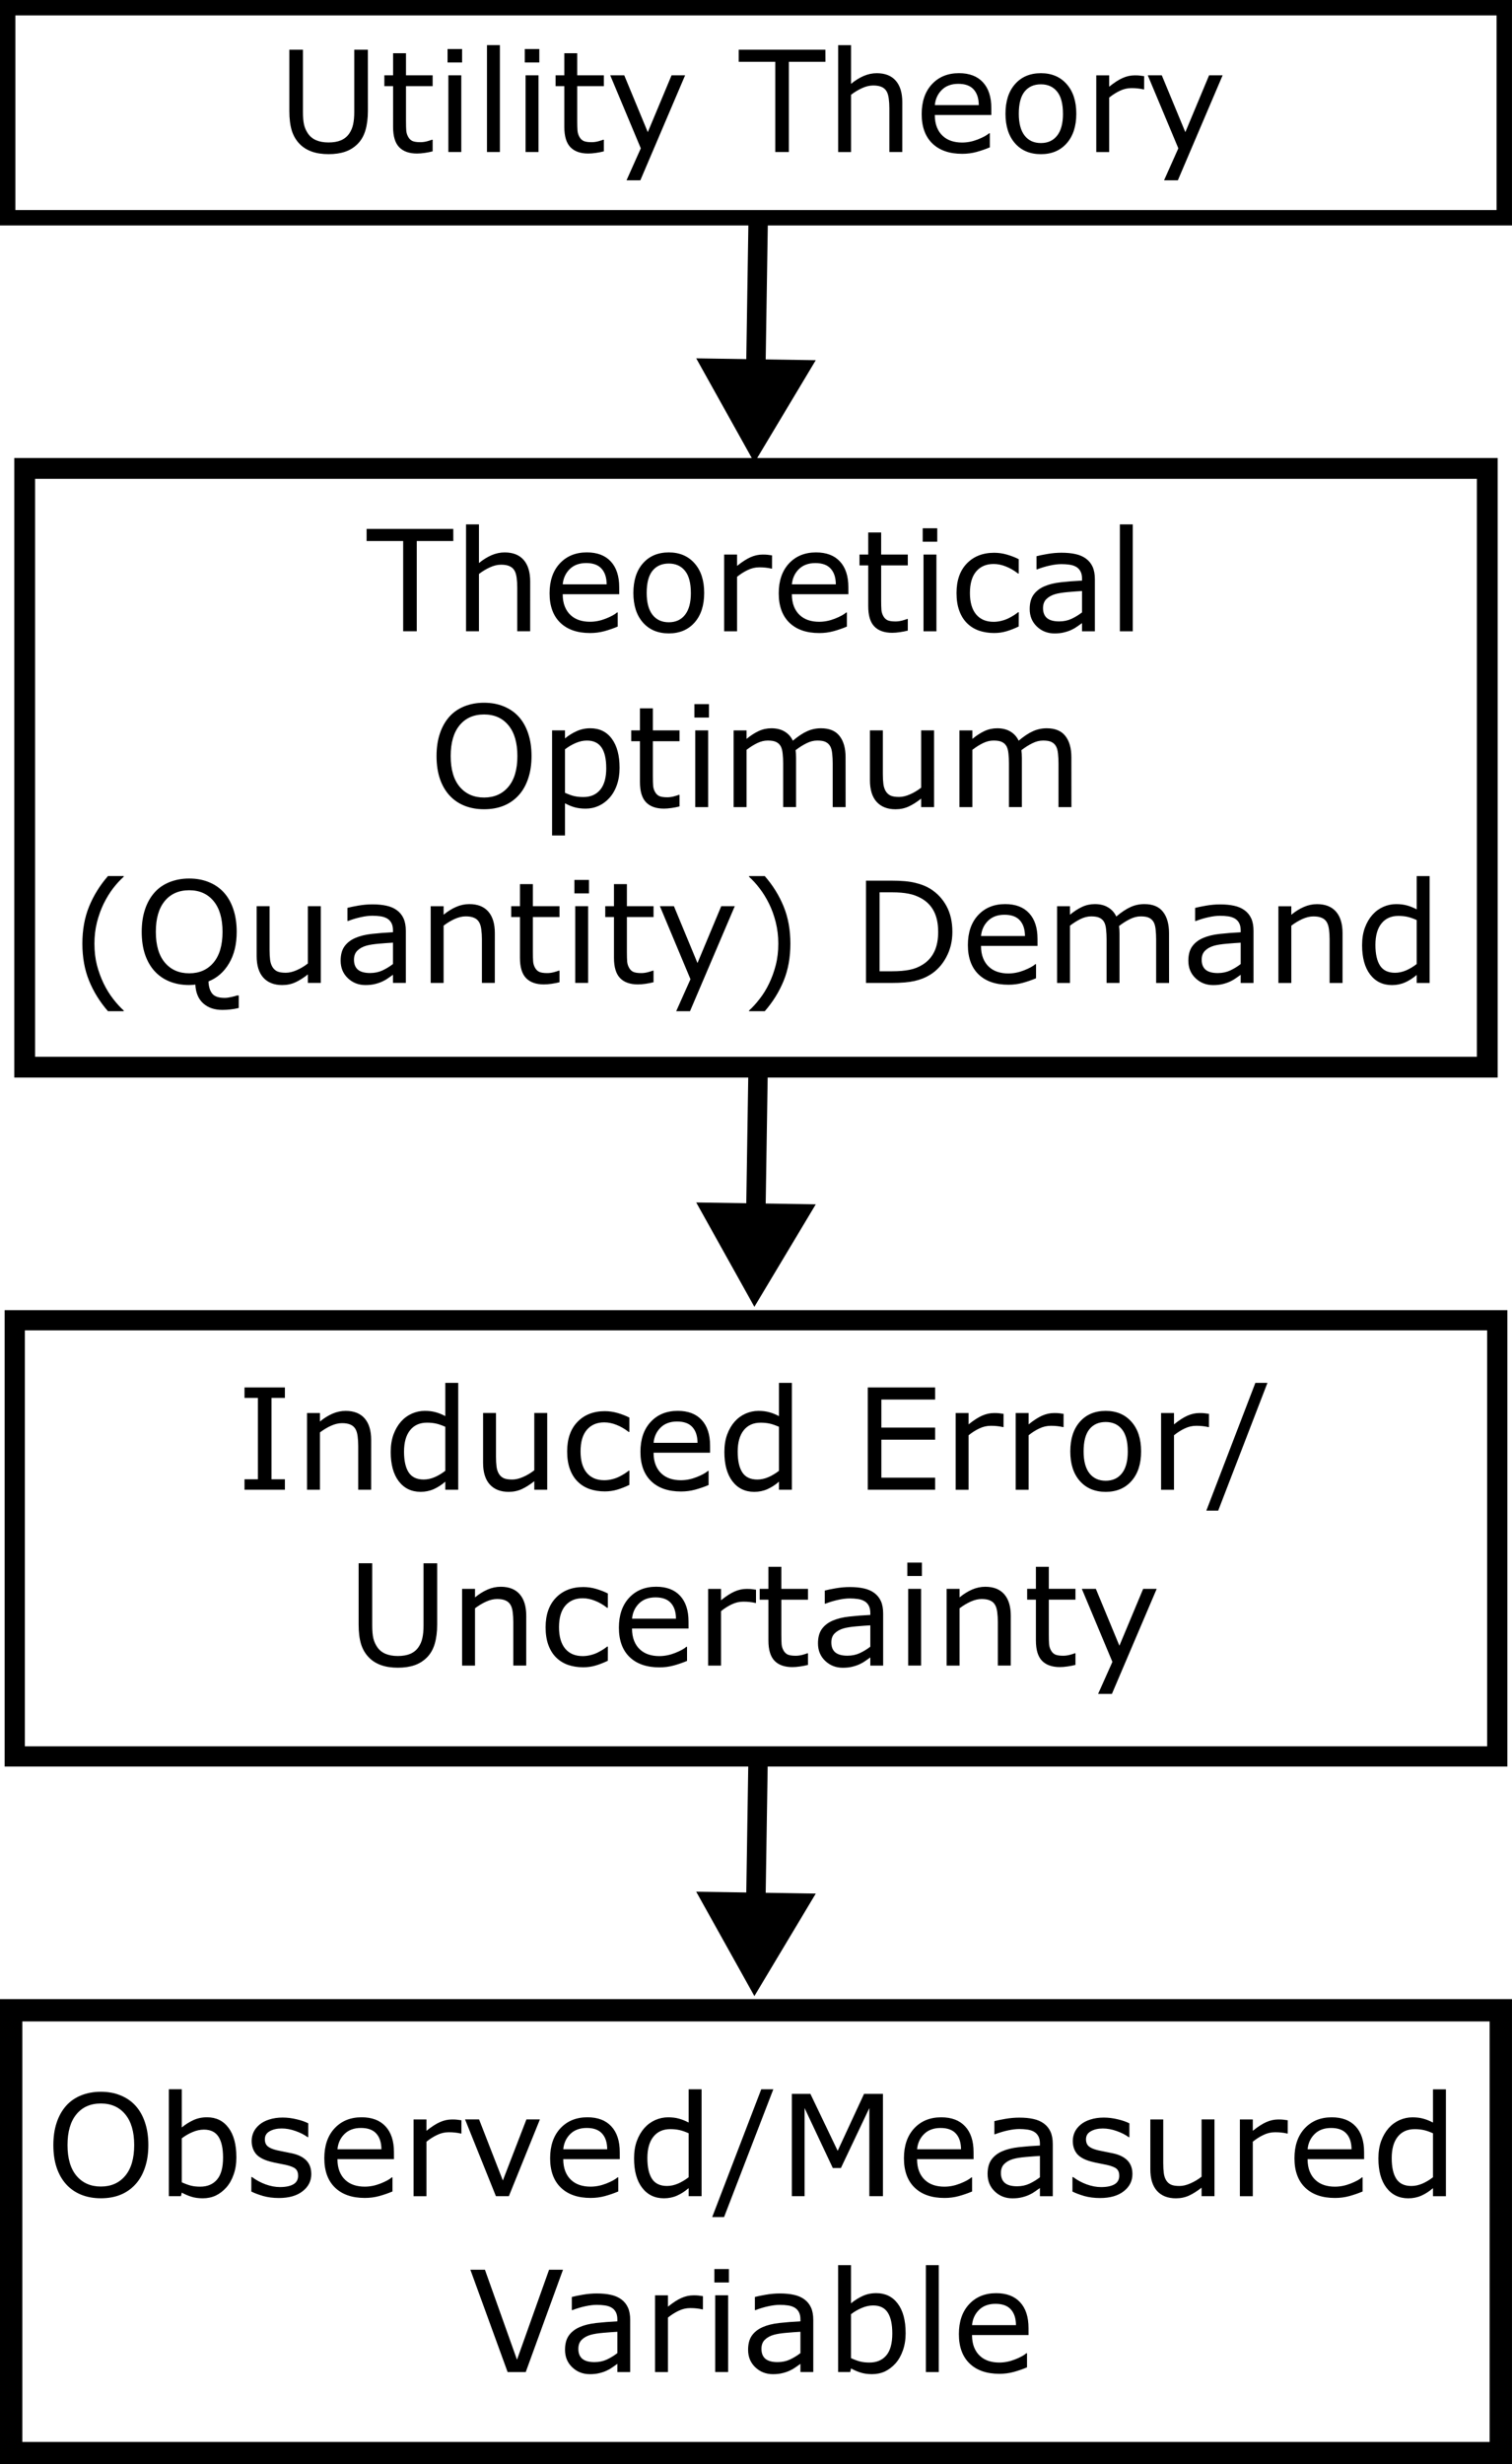 <?xml version="1.0" encoding="UTF-8" standalone="no"?>
<!-- Created with Inkscape (http://www.inkscape.org/) -->

<svg
   width="68.267mm"
   height="111.234mm"
   viewBox="0 0 68.267 111.234"
   version="1.1"
   id="svg1"
   xmlns="http://www.w3.org/2000/svg"
   xmlns:svg="http://www.w3.org/2000/svg">
  <defs
     id="defs1">
    <marker
       style="overflow:visible"
       id="Triangle"
       refX="0"
       refY="0"
       orient="auto-start-reverse"
       markerWidth="1"
       markerHeight="1"
       viewBox="0 0 1 1"
       preserveAspectRatio="xMidYMid">
      <path
         transform="scale(0.5)"
         style="fill:context-stroke;fill-rule:evenodd;stroke:context-stroke;stroke-width:1pt"
         d="M 5.77,0 -2.88,5 V -5 Z"
         id="path135" />
    </marker>
    <marker
       style="overflow:visible"
       id="Triangle-4"
       refX="0"
       refY="0"
       orient="auto-start-reverse"
       markerWidth="1"
       markerHeight="1"
       viewBox="0 0 1 1"
       preserveAspectRatio="xMidYMid">
      <path
         transform="scale(0.5)"
         style="fill:context-stroke;fill-rule:evenodd;stroke:context-stroke;stroke-width:1pt"
         d="M 5.77,0 -2.88,5 V -5 Z"
         id="path135-5" />
    </marker>
    <marker
       style="overflow:visible"
       id="Triangle-4-1"
       refX="0"
       refY="0"
       orient="auto-start-reverse"
       markerWidth="1"
       markerHeight="1"
       viewBox="0 0 1 1"
       preserveAspectRatio="xMidYMid">
      <path
         transform="scale(0.5)"
         style="fill:context-stroke;fill-rule:evenodd;stroke:context-stroke;stroke-width:1pt"
         d="M 5.77,0 -2.88,5 V -5 Z"
         id="path135-5-5" />
    </marker>
  </defs>
  <g
     id="layer1"
     transform="translate(-70.867,-67.617)">
    <path
       style="font-size:6.35px;-inkscape-font-specification:'sans-serif, Normal';text-align:center;text-anchor:middle;white-space:pre-wrap;stroke-width:0.265"
       d="m 77.16,160.064 q 0.282,0.31 0.431,0.76 0.152,0.45 0.152,1.02 0,0.571 -0.155,1.023 -0.152,0.45 -0.428,0.75 -0.285,0.313 -0.676,0.471 -0.388,0.158 -0.887,0.158 -0.487,0 -0.887,-0.161 -0.397,-0.161 -0.676,-0.468 -0.279,-0.307 -0.431,-0.753 -0.149,-0.446 -0.149,-1.02 0,-0.564 0.149,-1.011 0.149,-0.45 0.434,-0.769 0.273,-0.304 0.676,-0.465 0.406,-0.161 0.884,-0.161 0.496,0 0.89,0.164 0.397,0.161 0.673,0.462 z m -0.056,1.78 q 0,-0.899 -0.403,-1.386 -0.403,-0.49 -1.101,-0.49 -0.704,0 -1.107,0.49 -0.4,0.487 -0.4,1.386 0,0.908 0.409,1.392 0.409,0.481 1.098,0.481 0.688,0 1.095,-0.481 0.409,-0.484 0.409,-1.392 z m 4.614,0.549 q 0,0.434 -0.124,0.781 -0.121,0.347 -0.329,0.583 -0.22,0.245 -0.484,0.369 -0.264,0.121 -0.58,0.121 -0.295,0 -0.515,-0.071 -0.22,-0.068 -0.434,-0.186 l -0.037,0.161 h -0.546 v -4.825 h 0.583 v 1.724 q 0.245,-0.202 0.521,-0.329 0.276,-0.13 0.62,-0.13 0.614,0 0.967,0.471 0.357,0.471 0.357,1.33 z m -0.602,0.015 q 0,-0.62 -0.205,-0.939 -0.205,-0.322 -0.66,-0.322 -0.254,0 -0.515,0.112 -0.26,0.109 -0.484,0.282 v 1.984 q 0.248,0.112 0.425,0.155 0.18,0.043 0.406,0.043 0.484,0 0.757,-0.316 0.276,-0.319 0.276,-0.998 z m 3.984,0.744 q 0,0.474 -0.394,0.778 -0.391,0.304 -1.07,0.304 -0.384,0 -0.707,-0.09 -0.319,-0.093 -0.536,-0.202 v -0.654 h 0.031 q 0.276,0.208 0.614,0.332 0.338,0.121 0.648,0.121 0.384,0 0.602,-0.124 0.217,-0.124 0.217,-0.391 0,-0.205 -0.118,-0.31 -0.118,-0.105 -0.453,-0.18 -0.124,-0.028 -0.326,-0.065 -0.198,-0.037 -0.363,-0.081 -0.456,-0.121 -0.648,-0.353 -0.189,-0.236 -0.189,-0.577 0,-0.214 0.087,-0.403 0.09,-0.189 0.27,-0.338 0.174,-0.146 0.44,-0.229 0.27,-0.087 0.602,-0.087 0.31,0 0.626,0.077 0.319,0.074 0.53,0.183 v 0.623 h -0.031 q -0.223,-0.164 -0.543,-0.276 -0.319,-0.115 -0.626,-0.115 -0.319,0 -0.54,0.124 -0.22,0.121 -0.22,0.363 0,0.214 0.133,0.322 0.13,0.109 0.422,0.177 0.161,0.037 0.36,0.074 0.202,0.037 0.335,0.068 0.406,0.093 0.626,0.319 0.22,0.229 0.22,0.608 z m 3.733,-0.673 h -2.552 q 0,0.319 0.096,0.558 0.096,0.236 0.264,0.388 0.161,0.149 0.381,0.223 0.223,0.074 0.49,0.074 0.353,0 0.71,-0.14 0.36,-0.143 0.512,-0.279 h 0.031 v 0.636 q -0.295,0.124 -0.602,0.208 -0.307,0.084 -0.645,0.084 -0.862,0 -1.346,-0.465 -0.484,-0.468 -0.484,-1.327 0,-0.85 0.462,-1.349 0.465,-0.499 1.222,-0.499 0.701,0 1.079,0.409 0.381,0.409 0.381,1.163 z m -0.567,-0.446 q -0.003,-0.459 -0.233,-0.71 -0.226,-0.251 -0.691,-0.251 -0.468,0 -0.747,0.276 -0.276,0.276 -0.313,0.685 z m 3.612,-0.71 h -0.031 q -0.13,-0.031 -0.254,-0.043 -0.121,-0.015 -0.288,-0.015 -0.27,0 -0.521,0.121 -0.251,0.118 -0.484,0.307 v 2.459 h -0.583 v -3.463 h 0.583 v 0.512 q 0.347,-0.279 0.611,-0.394 0.267,-0.118 0.543,-0.118 0.152,0 0.22,0.009 0.068,0.006 0.205,0.028 z m 3.544,-0.636 -1.401,3.463 h -0.586 l -1.392,-3.463 h 0.633 l 1.073,2.756 1.064,-2.756 z m 3.606,1.792 H 96.476 q 0,0.319 0.096,0.558 0.096,0.236 0.264,0.388 0.161,0.149 0.381,0.223 0.223,0.074 0.49,0.074 0.353,0 0.71,-0.14 0.36,-0.143 0.512,-0.279 h 0.031 v 0.636 q -0.295,0.124 -0.602,0.208 -0.307,0.084 -0.645,0.084 -0.862,0 -1.346,-0.465 -0.484,-0.468 -0.484,-1.327 0,-0.85 0.462,-1.349 0.465,-0.499 1.222,-0.499 0.701,0 1.079,0.409 0.381,0.409 0.381,1.163 z m -0.567,-0.446 q -0.003,-0.459 -0.233,-0.71 -0.226,-0.251 -0.691,-0.251 -0.468,0 -0.747,0.276 -0.276,0.276 -0.313,0.685 z m 4.26,2.118 h -0.583 v -0.363 q -0.251,0.217 -0.524,0.338 -0.273,0.121 -0.592,0.121 -0.62,0 -0.986,-0.477 -0.363,-0.477 -0.363,-1.324 0,-0.44 0.124,-0.784 0.127,-0.344 0.341,-0.586 0.211,-0.236 0.49,-0.36 0.282,-0.124 0.583,-0.124 0.273,0 0.484,0.059 0.211,0.056 0.443,0.177 v -1.501 h 0.583 z m -0.583,-0.853 v -1.987 q -0.236,-0.105 -0.422,-0.146 -0.186,-0.04 -0.406,-0.04 -0.49,0 -0.763,0.341 -0.273,0.341 -0.273,0.967 0,0.617 0.211,0.939 0.211,0.319 0.676,0.319 0.248,0 0.502,-0.109 0.254,-0.112 0.474,-0.285 z m 3.823,-3.972 -2.223,5.767 h -0.536 l 2.214,-5.767 z m 4.949,4.825 h -0.614 v -3.978 l -1.284,2.707 h -0.366 l -1.274,-2.707 v 3.978 h -0.574 v -4.617 h 0.837 l 1.231,2.57 1.191,-2.57 h 0.853 z m 4.093,-1.671 h -2.552 q 0,0.319 0.096,0.558 0.096,0.236 0.264,0.388 0.161,0.149 0.381,0.223 0.223,0.074 0.49,0.074 0.353,0 0.71,-0.14 0.36,-0.143 0.512,-0.279 h 0.031 v 0.636 q -0.295,0.124 -0.602,0.208 -0.307,0.084 -0.645,0.084 -0.862,0 -1.346,-0.465 -0.484,-0.468 -0.484,-1.327 0,-0.85 0.462,-1.349 0.465,-0.499 1.222,-0.499 0.701,0 1.079,0.409 0.381,0.409 0.381,1.163 z m -0.567,-0.446 q -0.003,-0.459 -0.233,-0.71 -0.226,-0.251 -0.691,-0.251 -0.468,0 -0.747,0.276 -0.276,0.276 -0.313,0.685 z m 4.142,2.118 h -0.58 v -0.369 q -0.077,0.053 -0.211,0.149 -0.13,0.093 -0.254,0.149 -0.146,0.071 -0.335,0.118 -0.189,0.05 -0.443,0.05 -0.468,0 -0.794,-0.31 -0.326,-0.31 -0.326,-0.791 0,-0.394 0.167,-0.636 0.171,-0.245 0.484,-0.384 0.316,-0.14 0.76,-0.189 0.443,-0.05 0.952,-0.074 v -0.09 q 0,-0.198 -0.071,-0.329 -0.068,-0.13 -0.198,-0.205 -0.124,-0.071 -0.298,-0.096 -0.174,-0.025 -0.363,-0.025 -0.229,0 -0.512,0.062 -0.282,0.059 -0.583,0.174 h -0.031 v -0.592 q 0.171,-0.046 0.493,-0.102 0.322,-0.056 0.636,-0.056 0.366,0 0.636,0.062 0.273,0.059 0.471,0.205 0.195,0.143 0.298,0.369 0.102,0.226 0.102,0.561 z m -0.58,-0.853 v -0.964 q -0.267,0.015 -0.629,0.046 -0.36,0.031 -0.571,0.09 -0.251,0.071 -0.406,0.223 -0.155,0.149 -0.155,0.412 0,0.298 0.18,0.45 0.18,0.149 0.549,0.149 0.307,0 0.561,-0.118 0.254,-0.121 0.471,-0.288 z m 4.176,-0.146 q 0,0.474 -0.394,0.778 -0.391,0.304 -1.07,0.304 -0.384,0 -0.707,-0.09 -0.319,-0.093 -0.536,-0.202 v -0.654 h 0.031 q 0.276,0.208 0.614,0.332 0.338,0.121 0.648,0.121 0.384,0 0.602,-0.124 0.217,-0.124 0.217,-0.391 0,-0.205 -0.118,-0.31 -0.118,-0.105 -0.453,-0.18 -0.124,-0.028 -0.326,-0.065 -0.198,-0.037 -0.363,-0.081 -0.456,-0.121 -0.648,-0.353 -0.189,-0.236 -0.189,-0.577 0,-0.214 0.087,-0.403 0.09,-0.189 0.27,-0.338 0.174,-0.146 0.44,-0.229 0.27,-0.087 0.602,-0.087 0.31,0 0.626,0.077 0.319,0.074 0.53,0.183 v 0.623 h -0.031 q -0.223,-0.164 -0.543,-0.276 -0.319,-0.115 -0.626,-0.115 -0.319,0 -0.539,0.124 -0.22,0.121 -0.22,0.363 0,0.214 0.133,0.322 0.13,0.109 0.422,0.177 0.161,0.037 0.36,0.074 0.202,0.037 0.335,0.068 0.406,0.093 0.626,0.319 0.22,0.229 0.22,0.608 z m 3.705,0.998 h -0.583 v -0.384 q -0.295,0.233 -0.564,0.357 -0.27,0.124 -0.595,0.124 -0.546,0 -0.85,-0.332 -0.304,-0.335 -0.304,-0.98 v -2.248 h 0.583 v 1.972 q 0,0.264 0.025,0.453 0.025,0.186 0.105,0.319 0.084,0.136 0.217,0.198 0.133,0.062 0.388,0.062 0.226,0 0.493,-0.118 0.27,-0.118 0.502,-0.301 v -2.586 h 0.583 z m 3.308,-2.828 h -0.031 q -0.13,-0.031 -0.254,-0.043 -0.121,-0.015 -0.288,-0.015 -0.27,0 -0.521,0.121 -0.251,0.118 -0.484,0.307 v 2.459 h -0.583 v -3.463 h 0.583 v 0.512 q 0.347,-0.279 0.611,-0.394 0.267,-0.118 0.543,-0.118 0.152,0 0.22,0.009 0.068,0.006 0.205,0.028 z m 3.448,1.157 h -2.552 q 0,0.319 0.096,0.558 0.096,0.236 0.264,0.388 0.161,0.149 0.381,0.223 0.223,0.074 0.49,0.074 0.353,0 0.71,-0.14 0.36,-0.143 0.512,-0.279 h 0.031 v 0.636 q -0.295,0.124 -0.602,0.208 -0.307,0.084 -0.645,0.084 -0.862,0 -1.346,-0.465 -0.484,-0.468 -0.484,-1.327 0,-0.85 0.462,-1.349 0.465,-0.499 1.222,-0.499 0.701,0 1.079,0.409 0.381,0.409 0.381,1.163 z m -0.567,-0.446 q -0.003,-0.459 -0.233,-0.71 -0.226,-0.251 -0.691,-0.251 -0.468,0 -0.747,0.276 -0.276,0.276 -0.313,0.685 z m 4.26,2.118 h -0.583 v -0.363 q -0.251,0.217 -0.524,0.338 -0.273,0.121 -0.592,0.121 -0.62,0 -0.986,-0.477 -0.363,-0.477 -0.363,-1.324 0,-0.44 0.124,-0.784 0.127,-0.344 0.341,-0.586 0.211,-0.236 0.49,-0.36 0.282,-0.124 0.583,-0.124 0.273,0 0.484,0.059 0.211,0.056 0.443,0.177 v -1.501 h 0.583 z m -0.583,-0.853 v -1.987 q -0.236,-0.105 -0.422,-0.146 -0.186,-0.04 -0.406,-0.04 -0.49,0 -0.763,0.341 -0.273,0.341 -0.273,0.967 0,0.617 0.211,0.939 0.211,0.319 0.676,0.319 0.248,0 0.502,-0.109 0.254,-0.112 0.474,-0.285 z m -39.281,4.173 -1.681,4.617 h -0.819 l -1.681,-4.617 h 0.657 l 1.448,4.062 1.448,-4.062 z m 3.035,4.617 h -0.58 v -0.369 q -0.078,0.053 -0.211,0.149 -0.13,0.093 -0.254,0.149 -0.146,0.071 -0.335,0.118 -0.189,0.05 -0.443,0.05 -0.468,0 -0.794,-0.31 -0.326,-0.31 -0.326,-0.791 0,-0.394 0.167,-0.636 0.171,-0.245 0.484,-0.384 0.316,-0.14 0.76,-0.189 0.443,-0.05 0.952,-0.074 v -0.09 q 0,-0.198 -0.071,-0.329 -0.068,-0.13 -0.198,-0.205 -0.124,-0.071 -0.298,-0.096 -0.174,-0.025 -0.363,-0.025 -0.229,0 -0.512,0.062 -0.282,0.059 -0.583,0.174 h -0.031 v -0.592 q 0.171,-0.046 0.493,-0.102 0.322,-0.056 0.636,-0.056 0.366,0 0.636,0.062 0.273,0.059 0.471,0.205 0.195,0.143 0.298,0.369 0.102,0.226 0.102,0.561 z m -0.58,-0.853 v -0.964 q -0.267,0.015 -0.629,0.046 -0.36,0.031 -0.571,0.09 -0.251,0.071 -0.406,0.223 -0.155,0.149 -0.155,0.412 0,0.298 0.18,0.45 0.18,0.149 0.549,0.149 0.307,0 0.561,-0.118 0.254,-0.121 0.471,-0.288 z m 3.863,-1.975 h -0.031 q -0.13,-0.031 -0.254,-0.043 -0.121,-0.015 -0.288,-0.015 -0.27,0 -0.521,0.121 -0.251,0.118 -0.484,0.307 v 2.459 h -0.583 v -3.463 h 0.583 v 0.512 q 0.347,-0.279 0.611,-0.394 0.267,-0.118 0.543,-0.118 0.152,0 0.22,0.009 0.068,0.006 0.205,0.028 z m 1.175,-1.215 h -0.657 v -0.605 h 0.657 z m -0.037,4.043 h -0.583 v -3.463 h 0.583 z m 3.845,0 h -0.58 v -0.369 q -0.077,0.053 -0.211,0.149 -0.13,0.093 -0.254,0.149 -0.146,0.071 -0.335,0.118 -0.189,0.05 -0.443,0.05 -0.468,0 -0.794,-0.31 -0.326,-0.31 -0.326,-0.791 0,-0.394 0.167,-0.636 0.171,-0.245 0.484,-0.384 0.316,-0.14 0.76,-0.189 0.443,-0.05 0.952,-0.074 v -0.09 q 0,-0.198 -0.071,-0.329 -0.068,-0.13 -0.198,-0.205 -0.124,-0.071 -0.298,-0.096 -0.174,-0.025 -0.363,-0.025 -0.229,0 -0.512,0.062 -0.282,0.059 -0.583,0.174 h -0.031 v -0.592 q 0.171,-0.046 0.493,-0.102 0.322,-0.056 0.636,-0.056 0.366,0 0.636,0.062 0.273,0.059 0.471,0.205 0.195,0.143 0.298,0.369 0.102,0.226 0.102,0.561 z m -0.58,-0.853 v -0.964 q -0.267,0.015 -0.629,0.046 -0.36,0.031 -0.571,0.09 -0.251,0.071 -0.406,0.223 -0.155,0.149 -0.155,0.412 0,0.298 0.18,0.45 0.18,0.149 0.549,0.149 0.307,0 0.561,-0.118 0.254,-0.121 0.471,-0.288 z m 4.75,-0.905 q 0,0.434 -0.124,0.781 -0.121,0.347 -0.329,0.583 -0.22,0.245 -0.484,0.369 -0.264,0.121 -0.58,0.121 -0.295,0 -0.515,-0.071 -0.22,-0.068 -0.434,-0.186 l -0.037,0.161 h -0.546 v -4.825 h 0.583 v 1.724 q 0.245,-0.202 0.521,-0.329 0.276,-0.13 0.62,-0.13 0.614,0 0.967,0.471 0.357,0.471 0.357,1.33 z m -0.602,0.015 q 0,-0.62 -0.205,-0.939 -0.205,-0.322 -0.66,-0.322 -0.254,0 -0.515,0.112 -0.26,0.109 -0.484,0.282 v 1.984 q 0.248,0.112 0.425,0.155 0.18,0.043 0.406,0.043 0.484,0 0.757,-0.316 0.276,-0.319 0.276,-0.998 z m 2.099,1.743 h -0.583 v -4.825 h 0.583 z m 4.052,-1.671 h -2.552 q 0,0.319 0.096,0.558 0.096,0.236 0.264,0.388 0.161,0.149 0.381,0.223 0.223,0.074 0.49,0.074 0.353,0 0.71,-0.14 0.36,-0.143 0.512,-0.279 h 0.031 v 0.636 q -0.295,0.124 -0.602,0.208 -0.307,0.084 -0.645,0.084 -0.862,0 -1.346,-0.465 -0.484,-0.468 -0.484,-1.327 0,-0.85 0.462,-1.349 0.465,-0.499 1.222,-0.499 0.701,0 1.079,0.409 0.381,0.409 0.381,1.163 z m -0.567,-0.446 q -0.003,-0.459 -0.233,-0.71 -0.226,-0.251 -0.691,-0.251 -0.468,0 -0.747,0.276 -0.276,0.276 -0.313,0.685 z"
       id="text11"
       transform="translate(-0.178,2.597)"
       aria-label="Observed/Measured Variable" />
    <path
       style="font-size:6.35px;-inkscape-font-specification:'sans-serif, Normal';text-align:center;text-anchor:middle;white-space:pre-wrap;stroke-width:0.265"
       d="m 83.834,133.004 h -1.823 v -0.471 h 0.605 v -3.674 h -0.605 v -0.471 h 1.823 v 0.471 h -0.605 v 3.674 h 0.605 z m 3.894,0 h -0.583 v -1.972 q 0,-0.239 -0.028,-0.446 -0.028,-0.211 -0.102,-0.329 -0.078,-0.13 -0.223,-0.192 -0.146,-0.065 -0.378,-0.065 -0.239,0 -0.499,0.118 -0.26,0.118 -0.499,0.301 v 2.586 h -0.583 v -3.463 h 0.583 v 0.384 q 0.273,-0.226 0.564,-0.353 0.291,-0.127 0.598,-0.127 0.561,0 0.856,0.338 0.295,0.338 0.295,0.974 z m 3.932,0 h -0.583 v -0.363 q -0.251,0.217 -0.524,0.338 -0.273,0.121 -0.592,0.121 -0.62,0 -0.986,-0.477 -0.363,-0.477 -0.363,-1.324 0,-0.44 0.124,-0.784 0.127,-0.344 0.341,-0.586 0.211,-0.236 0.49,-0.36 0.282,-0.124 0.583,-0.124 0.273,0 0.484,0.059 0.211,0.056 0.443,0.177 v -1.501 h 0.583 z m -0.583,-0.853 v -1.987 q -0.236,-0.105 -0.422,-0.146 -0.186,-0.04 -0.406,-0.04 -0.49,0 -0.763,0.341 -0.273,0.341 -0.273,0.967 0,0.617 0.211,0.939 0.211,0.319 0.676,0.319 0.248,0 0.502,-0.109 0.254,-0.112 0.474,-0.285 z m 4.601,0.853 h -0.583 v -0.384 q -0.295,0.233 -0.564,0.357 -0.27,0.124 -0.595,0.124 -0.546,0 -0.85,-0.332 -0.304,-0.335 -0.304,-0.98 v -2.248 h 0.583 v 1.972 q 0,0.264 0.025,0.453 0.025,0.186 0.105,0.319 0.084,0.136 0.217,0.198 0.133,0.062 0.388,0.062 0.226,0 0.493,-0.118 0.27,-0.118 0.502,-0.301 v -2.586 h 0.583 z m 3.708,-0.217 q -0.291,0.14 -0.555,0.217 -0.26,0.077 -0.555,0.077 -0.375,0 -0.688,-0.109 -0.313,-0.112 -0.536,-0.335 -0.226,-0.223 -0.35,-0.564 -0.124,-0.341 -0.124,-0.797 0,-0.85 0.465,-1.333 0.468,-0.484 1.234,-0.484 0.298,0 0.583,0.084 0.288,0.084 0.527,0.205 v 0.648 h -0.031 q -0.267,-0.208 -0.552,-0.319 -0.282,-0.112 -0.552,-0.112 -0.496,0 -0.784,0.335 -0.285,0.332 -0.285,0.977 0,0.626 0.279,0.964 0.282,0.335 0.791,0.335 0.177,0 0.36,-0.046 0.183,-0.046 0.329,-0.121 0.127,-0.065 0.239,-0.136 0.112,-0.074 0.177,-0.127 h 0.031 z m 3.646,-1.454 h -2.552 q 0,0.319 0.096,0.558 0.096,0.236 0.264,0.388 0.161,0.149 0.381,0.223 0.223,0.074 0.49,0.074 0.353,0 0.71,-0.14 0.36,-0.143 0.512,-0.279 h 0.031 v 0.636 q -0.295,0.124 -0.602,0.208 -0.307,0.084 -0.645,0.084 -0.862,0 -1.346,-0.465 -0.484,-0.468 -0.484,-1.327 0,-0.85 0.462,-1.349 0.465,-0.499 1.222,-0.499 0.701,0 1.079,0.409 0.381,0.409 0.381,1.163 z m -0.567,-0.446 q -0.003,-0.459 -0.233,-0.71 -0.226,-0.251 -0.691,-0.251 -0.468,0 -0.747,0.276 -0.276,0.276 -0.313,0.685 z m 4.26,2.118 h -0.583 v -0.363 q -0.251,0.217 -0.524,0.338 -0.273,0.121 -0.592,0.121 -0.62,0 -0.986,-0.477 -0.363,-0.477 -0.363,-1.324 0,-0.44 0.124,-0.784 0.127,-0.344 0.341,-0.586 0.211,-0.236 0.49,-0.36 0.282,-0.124 0.583,-0.124 0.273,0 0.484,0.059 0.211,0.056 0.443,0.177 v -1.501 h 0.583 z m -0.583,-0.853 v -1.987 q -0.236,-0.105 -0.422,-0.146 -0.186,-0.04 -0.406,-0.04 -0.49,0 -0.763,0.341 -0.273,0.341 -0.273,0.967 0,0.617 0.211,0.939 0.211,0.319 0.676,0.319 0.248,0 0.502,-0.109 0.254,-0.112 0.474,-0.285 z m 7.051,0.853 h -3.042 v -4.617 h 3.042 v 0.546 h -2.428 v 1.265 h 2.428 v 0.546 h -2.428 v 1.715 h 2.428 z m 3.088,-2.828 h -0.031 q -0.13,-0.031 -0.254,-0.043 -0.121,-0.015 -0.288,-0.015 -0.27,0 -0.521,0.121 -0.251,0.118 -0.484,0.307 v 2.459 h -0.583 v -3.463 h 0.583 v 0.512 q 0.347,-0.279 0.611,-0.394 0.267,-0.118 0.543,-0.118 0.152,0 0.22,0.009 0.068,0.006 0.205,0.028 z m 2.71,0 h -0.031 q -0.13,-0.031 -0.254,-0.043 -0.121,-0.015 -0.288,-0.015 -0.27,0 -0.521,0.121 -0.251,0.118 -0.484,0.307 v 2.459 h -0.583 v -3.463 h 0.583 v 0.512 q 0.347,-0.279 0.611,-0.394 0.267,-0.118 0.543,-0.118 0.152,0 0.22,0.009 0.068,0.006 0.205,0.028 z m 3.501,1.098 q 0,0.846 -0.434,1.336 -0.434,0.49 -1.163,0.49 -0.735,0 -1.169,-0.49 -0.431,-0.49 -0.431,-1.336 0,-0.846 0.431,-1.336 0.434,-0.493 1.169,-0.493 0.729,0 1.163,0.493 0.434,0.49 0.434,1.336 z m -0.602,0 q 0,-0.673 -0.264,-0.998 -0.264,-0.329 -0.732,-0.329 -0.474,0 -0.738,0.329 -0.26,0.326 -0.26,0.998 0,0.651 0.264,0.989 0.264,0.335 0.735,0.335 0.465,0 0.729,-0.332 0.267,-0.335 0.267,-0.992 z m 3.665,-1.098 h -0.031 q -0.13,-0.031 -0.254,-0.043 -0.121,-0.015 -0.288,-0.015 -0.27,0 -0.521,0.121 -0.251,0.118 -0.484,0.307 v 2.459 h -0.583 v -3.463 h 0.583 v 0.512 q 0.347,-0.279 0.611,-0.394 0.267,-0.118 0.543,-0.118 0.152,0 0.22,0.009 0.068,0.006 0.205,0.028 z m 2.642,-1.997 -2.223,5.767 h -0.536 l 2.214,-5.767 z M 90.709,139.088 q 0,0.502 -0.112,0.877 -0.109,0.372 -0.36,0.62 -0.239,0.236 -0.558,0.344 -0.319,0.109 -0.744,0.109 -0.434,0 -0.757,-0.115 -0.322,-0.115 -0.543,-0.338 -0.251,-0.254 -0.363,-0.614 -0.109,-0.36 -0.109,-0.884 v -2.763 h 0.614 v 2.794 q 0,0.375 0.05,0.592 0.053,0.217 0.174,0.394 0.136,0.202 0.369,0.304 0.236,0.102 0.564,0.102 0.332,0 0.564,-0.099 0.233,-0.102 0.372,-0.307 0.121,-0.177 0.171,-0.403 0.053,-0.229 0.053,-0.567 v -2.809 H 90.709 Z m 4.021,1.854 h -0.583 v -1.972 q 0,-0.239 -0.028,-0.446 -0.028,-0.211 -0.102,-0.329 -0.078,-0.13 -0.223,-0.192 -0.146,-0.065 -0.378,-0.065 -0.239,0 -0.499,0.118 -0.26,0.118 -0.499,0.301 v 2.586 h -0.583 v -3.463 h 0.583 v 0.384 q 0.273,-0.226 0.564,-0.353 0.291,-0.127 0.598,-0.127 0.561,0 0.856,0.338 0.295,0.338 0.295,0.974 z m 3.683,-0.217 q -0.291,0.14 -0.555,0.217 -0.26,0.077 -0.555,0.077 -0.375,0 -0.688,-0.109 -0.313,-0.112 -0.536,-0.335 -0.226,-0.223 -0.35,-0.564 -0.124,-0.341 -0.124,-0.797 0,-0.85 0.465,-1.333 0.468,-0.484 1.234,-0.484 0.298,0 0.583,0.084 0.288,0.084 0.527,0.205 v 0.648 h -0.031 q -0.267,-0.208 -0.552,-0.319 -0.282,-0.112 -0.552,-0.112 -0.496,0 -0.784,0.335 -0.285,0.332 -0.285,0.977 0,0.626 0.279,0.964 0.282,0.335 0.791,0.335 0.177,0 0.36,-0.046 0.183,-0.046 0.329,-0.121 0.127,-0.065 0.239,-0.136 0.112,-0.074 0.177,-0.127 h 0.031 z m 3.646,-1.454 h -2.552 q 0,0.319 0.096,0.558 0.096,0.236 0.264,0.388 0.161,0.149 0.381,0.223 0.223,0.074 0.49,0.074 0.353,0 0.71,-0.14 0.36,-0.143 0.512,-0.279 h 0.031 v 0.636 q -0.295,0.124 -0.602,0.208 -0.307,0.084 -0.645,0.084 -0.862,0 -1.346,-0.465 -0.484,-0.468 -0.484,-1.327 0,-0.85 0.462,-1.349 0.465,-0.499 1.222,-0.499 0.701,0 1.079,0.409 0.381,0.409 0.381,1.163 z m -0.567,-0.446 q -0.003,-0.459 -0.233,-0.71 -0.226,-0.251 -0.691,-0.251 -0.468,0 -0.747,0.276 -0.276,0.276 -0.313,0.685 z m 3.612,-0.71 h -0.031 q -0.13,-0.031 -0.254,-0.043 -0.121,-0.015 -0.288,-0.015 -0.27,0 -0.521,0.121 -0.251,0.118 -0.484,0.307 v 2.459 h -0.583 v -3.463 h 0.583 v 0.512 q 0.347,-0.279 0.611,-0.394 0.267,-0.118 0.543,-0.118 0.152,0 0.22,0.009 0.068,0.006 0.205,0.028 z m 2.347,2.797 q -0.164,0.043 -0.36,0.071 -0.192,0.028 -0.344,0.028 -0.53,0 -0.806,-0.285 -0.276,-0.285 -0.276,-0.915 v -1.842 h -0.394 v -0.49 h 0.394 v -0.995 h 0.583 v 0.995 h 1.203 v 0.49 h -1.203 v 1.578 q 0,0.273 0.012,0.428 0.012,0.152 0.087,0.285 0.068,0.124 0.186,0.183 0.121,0.056 0.366,0.056 0.143,0 0.298,-0.04 0.155,-0.043 0.223,-0.071 h 0.031 z m 3.395,0.031 h -0.58 v -0.369 q -0.077,0.053 -0.211,0.149 -0.13,0.093 -0.254,0.149 -0.146,0.071 -0.335,0.118 -0.189,0.05 -0.443,0.05 -0.468,0 -0.794,-0.31 -0.326,-0.31 -0.326,-0.791 0,-0.394 0.167,-0.636 0.171,-0.245 0.484,-0.384 0.316,-0.14 0.76,-0.189 0.443,-0.05 0.952,-0.074 v -0.09 q 0,-0.198 -0.071,-0.329 -0.068,-0.13 -0.198,-0.205 -0.124,-0.071 -0.298,-0.096 -0.174,-0.025 -0.363,-0.025 -0.229,0 -0.512,0.062 -0.282,0.059 -0.583,0.174 h -0.031 v -0.592 q 0.171,-0.046 0.493,-0.102 0.322,-0.056 0.636,-0.056 0.366,0 0.636,0.062 0.273,0.059 0.471,0.205 0.195,0.143 0.298,0.369 0.102,0.226 0.102,0.561 z m -0.58,-0.853 v -0.964 q -0.267,0.015 -0.629,0.046 -0.36,0.031 -0.571,0.09 -0.251,0.071 -0.406,0.223 -0.155,0.149 -0.155,0.412 0,0.298 0.18,0.45 0.18,0.149 0.549,0.149 0.307,0 0.561,-0.118 0.254,-0.121 0.471,-0.288 z m 2.329,-3.191 h -0.657 v -0.605 h 0.657 z m -0.037,4.043 h -0.583 v -3.463 h 0.583 z m 4.049,0 h -0.583 v -1.972 q 0,-0.239 -0.028,-0.446 -0.028,-0.211 -0.102,-0.329 -0.077,-0.13 -0.223,-0.192 -0.146,-0.065 -0.378,-0.065 -0.239,0 -0.499,0.118 -0.26,0.118 -0.499,0.301 v 2.586 h -0.583 v -3.463 h 0.583 v 0.384 q 0.273,-0.226 0.564,-0.353 0.291,-0.127 0.598,-0.127 0.561,0 0.856,0.338 0.295,0.338 0.295,0.974 z m 2.921,-0.031 q -0.164,0.043 -0.36,0.071 -0.192,0.028 -0.344,0.028 -0.53,0 -0.806,-0.285 -0.276,-0.285 -0.276,-0.915 v -1.842 h -0.394 v -0.49 h 0.394 v -0.995 h 0.583 v 0.995 h 1.203 v 0.49 h -1.203 v 1.578 q 0,0.273 0.012,0.428 0.012,0.152 0.087,0.285 0.068,0.124 0.186,0.183 0.121,0.056 0.366,0.056 0.143,0 0.298,-0.04 0.155,-0.043 0.223,-0.071 h 0.031 z m 3.668,-3.432 -2.022,4.741 h -0.623 l 0.645,-1.445 -1.38,-3.296 h 0.633 l 1.063,2.567 1.073,-2.567 z"
       id="text12"
       transform="translate(-0.104,1.856)"
       aria-label="Induced Error/Uncertainty" />
    <g
       id="text13"
       style="font-size:6.35px;-inkscape-font-specification:'sans-serif, Normal';white-space:pre-wrap;stroke-width:0.265"
       transform="translate(0.006,1.555)"
       aria-label="Theoretical Optimum&#10;(Quantity) Demand">
      <path
         style="text-align:center;text-anchor:middle"
         d="m 91.328,90.484 h -1.65 v 4.071 h -0.614 v -4.071 h -1.65 v -0.546 h 3.913 z m 3.47,4.071 h -0.583 v -1.972 q 0,-0.239 -0.028,-0.446 -0.028,-0.211 -0.102,-0.329 -0.078,-0.13 -0.223,-0.192 -0.146,-0.065 -0.378,-0.065 -0.239,0 -0.499,0.118 -0.26,0.118 -0.499,0.301 v 2.586 h -0.583 v -4.825 h 0.583 v 1.746 q 0.273,-0.226 0.564,-0.353 0.291,-0.127 0.598,-0.127 0.561,0 0.856,0.338 0.295,0.338 0.295,0.974 z m 4.021,-1.671 h -2.552 q 0,0.319 0.096,0.558 0.096,0.236 0.264,0.388 0.161,0.149 0.381,0.223 0.223,0.074 0.49,0.074 0.353,0 0.71,-0.14 0.36,-0.143 0.512,-0.279 h 0.031 v 0.636 q -0.295,0.124 -0.602,0.208 -0.307,0.084 -0.645,0.084 -0.862,0 -1.346,-0.465 -0.484,-0.468 -0.484,-1.327 0,-0.85 0.462,-1.349 0.465,-0.499 1.222,-0.499 0.701,0 1.079,0.409 0.381,0.409 0.381,1.163 z m -0.567,-0.446 q -0.003,-0.459 -0.233,-0.71 -0.226,-0.251 -0.691,-0.251 -0.468,0 -0.747,0.276 -0.276,0.276 -0.313,0.685 z m 4.403,0.388 q 0,0.846 -0.434,1.336 -0.434,0.49 -1.163,0.49 -0.735,0 -1.169,-0.49 -0.431,-0.49 -0.431,-1.336 0,-0.846 0.431,-1.336 0.434,-0.493 1.169,-0.493 0.729,0 1.163,0.493 0.434,0.49 0.434,1.336 z m -0.602,0 q 0,-0.673 -0.264,-0.998 -0.264,-0.329 -0.732,-0.329 -0.474,0 -0.738,0.329 -0.26,0.326 -0.26,0.998 0,0.651 0.264,0.989 0.264,0.335 0.735,0.335 0.465,0 0.729,-0.332 0.267,-0.335 0.267,-0.992 z m 3.665,-1.098 h -0.031 q -0.13,-0.031 -0.254,-0.043 -0.121,-0.015 -0.288,-0.015 -0.27,0 -0.521,0.121 -0.251,0.118 -0.484,0.307 v 2.459 h -0.583 v -3.463 h 0.583 v 0.512 q 0.347,-0.279 0.611,-0.394 0.267,-0.118 0.543,-0.118 0.152,0 0.22,0.009 0.068,0.006 0.205,0.028 z m 3.448,1.157 h -2.552 q 0,0.319 0.096,0.558 0.096,0.236 0.264,0.388 0.161,0.149 0.381,0.223 0.223,0.074 0.49,0.074 0.353,0 0.71,-0.14 0.36,-0.143 0.512,-0.279 h 0.031 v 0.636 q -0.295,0.124 -0.602,0.208 -0.307,0.084 -0.645,0.084 -0.862,0 -1.346,-0.465 -0.484,-0.468 -0.484,-1.327 0,-0.85 0.462,-1.349 0.465,-0.499 1.222,-0.499 0.701,0 1.079,0.409 0.381,0.409 0.381,1.163 z m -0.567,-0.446 q -0.003,-0.459 -0.233,-0.71 -0.226,-0.251 -0.691,-0.251 -0.468,0 -0.747,0.276 -0.276,0.276 -0.313,0.685 z m 3.249,2.087 q -0.164,0.043 -0.36,0.071 -0.192,0.028 -0.344,0.028 -0.53,0 -0.806,-0.285 -0.276,-0.285 -0.276,-0.915 v -1.842 h -0.394 v -0.49 h 0.394 v -0.995 h 0.583 v 0.995 h 1.203 v 0.49 h -1.203 v 1.578 q 0,0.273 0.012,0.428 0.012,0.152 0.087,0.285 0.068,0.124 0.186,0.183 0.121,0.056 0.366,0.056 0.143,0 0.298,-0.04 0.155,-0.043 0.223,-0.071 h 0.031 z m 1.33,-4.012 h -0.657 v -0.605 h 0.657 z m -0.037,4.043 h -0.583 v -3.463 h 0.583 z m 3.715,-0.217 q -0.291,0.14 -0.555,0.217 -0.26,0.078 -0.555,0.078 -0.375,0 -0.688,-0.109 -0.313,-0.112 -0.536,-0.335 -0.226,-0.223 -0.35,-0.564 -0.124,-0.341 -0.124,-0.797 0,-0.85 0.465,-1.333 0.468,-0.484 1.234,-0.484 0.298,0 0.583,0.084 0.288,0.084 0.527,0.205 v 0.648 h -0.031 q -0.267,-0.208 -0.552,-0.319 -0.282,-0.112 -0.552,-0.112 -0.496,0 -0.784,0.335 -0.285,0.332 -0.285,0.977 0,0.626 0.279,0.964 0.282,0.335 0.791,0.335 0.177,0 0.36,-0.047 0.183,-0.047 0.329,-0.121 0.127,-0.065 0.239,-0.136 0.112,-0.074 0.177,-0.127 h 0.031 z m 3.439,0.217 h -0.58 v -0.369 q -0.077,0.053 -0.211,0.149 -0.13,0.093 -0.254,0.149 -0.146,0.071 -0.335,0.118 -0.189,0.05 -0.443,0.05 -0.468,0 -0.794,-0.31 -0.326,-0.31 -0.326,-0.791 0,-0.394 0.167,-0.636 0.171,-0.245 0.484,-0.384 0.316,-0.14 0.76,-0.189 0.443,-0.05 0.952,-0.074 v -0.09 q 0,-0.198 -0.071,-0.329 -0.068,-0.13 -0.198,-0.205 -0.124,-0.071 -0.298,-0.096 -0.174,-0.025 -0.363,-0.025 -0.229,0 -0.512,0.062 -0.282,0.059 -0.583,0.174 h -0.031 v -0.592 q 0.171,-0.047 0.493,-0.102 0.322,-0.056 0.636,-0.056 0.366,0 0.636,0.062 0.273,0.059 0.471,0.205 0.195,0.143 0.298,0.369 0.102,0.226 0.102,0.561 z m -0.58,-0.853 v -0.964 q -0.267,0.015 -0.629,0.047 -0.36,0.031 -0.571,0.09 -0.251,0.071 -0.406,0.223 -0.155,0.149 -0.155,0.412 0,0.298 0.18,0.45 0.18,0.149 0.549,0.149 0.307,0 0.561,-0.118 0.254,-0.121 0.471,-0.288 z m 2.291,0.853 h -0.583 v -4.825 h 0.583 z m -27.729,3.851 q 0.282,0.31 0.431,0.76 0.152,0.45 0.152,1.02 0,0.571 -0.155,1.023 -0.152,0.45 -0.428,0.75 -0.285,0.313 -0.676,0.471 -0.388,0.158 -0.887,0.158 -0.487,0 -0.887,-0.161 -0.397,-0.161 -0.676,-0.468 -0.279,-0.307 -0.431,-0.753 -0.149,-0.446 -0.149,-1.02 0,-0.564 0.149,-1.011 0.149,-0.45 0.434,-0.769 0.273,-0.304 0.676,-0.465 0.406,-0.161 0.884,-0.161 0.496,0 0.89,0.164 0.397,0.161 0.673,0.462 z m -0.056,1.78 q 0,-0.899 -0.403,-1.386 -0.403,-0.49 -1.101,-0.49 -0.704,0 -1.107,0.49 -0.4,0.487 -0.4,1.386 0,0.908 0.409,1.392 0.409,0.481 1.098,0.481 0.688,0 1.095,-0.481 0.409,-0.484 0.409,-1.392 z m 4.614,0.533 q 0,0.422 -0.121,0.772 -0.121,0.347 -0.341,0.589 -0.205,0.229 -0.484,0.357 -0.276,0.124 -0.586,0.124 -0.27,0 -0.49,-0.059 -0.217,-0.059 -0.443,-0.183 v 1.451 h -0.583 v -4.741 h 0.583 v 0.363 q 0.233,-0.195 0.521,-0.326 0.291,-0.133 0.62,-0.133 0.626,0 0.974,0.474 0.35,0.471 0.35,1.312 z m -0.602,0.015 q 0,-0.626 -0.214,-0.936 -0.214,-0.31 -0.657,-0.31 -0.251,0 -0.505,0.109 -0.254,0.109 -0.487,0.285 v 1.963 q 0.248,0.112 0.425,0.152 0.18,0.04 0.406,0.04 0.487,0 0.76,-0.329 0.273,-0.329 0.273,-0.974 z m 3.308,1.727 q -0.164,0.043 -0.36,0.071 -0.192,0.028 -0.344,0.028 -0.53,0 -0.806,-0.285 -0.276,-0.285 -0.276,-0.915 v -1.842 h -0.394 v -0.49 h 0.394 v -0.995 h 0.583 v 0.995 h 1.203 v 0.49 h -1.203 v 1.578 q 0,0.273 0.012,0.428 0.012,0.152 0.087,0.285 0.068,0.124 0.186,0.183 0.121,0.056 0.366,0.056 0.143,0 0.298,-0.04 0.155,-0.043 0.223,-0.071 h 0.031 z m 1.33,-4.012 h -0.657 v -0.605 h 0.657 z m -0.037,4.043 h -0.583 v -3.463 h 0.583 z m 6.207,0 h -0.583 v -1.972 q 0,-0.223 -0.022,-0.431 -0.019,-0.208 -0.084,-0.332 -0.071,-0.133 -0.205,-0.202 -0.133,-0.068 -0.384,-0.068 -0.245,0 -0.49,0.124 -0.245,0.121 -0.49,0.31 0.009,0.071 0.015,0.167 0.006,0.093 0.006,0.186 v 2.217 h -0.583 v -1.972 q 0,-0.229 -0.022,-0.434 -0.019,-0.208 -0.084,-0.332 -0.071,-0.133 -0.205,-0.198 -0.133,-0.068 -0.384,-0.068 -0.239,0 -0.481,0.118 -0.239,0.118 -0.477,0.301 v 2.586 h -0.583 v -3.463 h 0.583 v 0.384 q 0.273,-0.226 0.543,-0.353 0.273,-0.127 0.58,-0.127 0.353,0 0.598,0.149 0.248,0.149 0.369,0.412 0.353,-0.298 0.645,-0.428 0.291,-0.133 0.623,-0.133 0.571,0 0.84,0.347 0.273,0.344 0.273,0.964 z m 3.994,0 h -0.583 v -0.384 q -0.295,0.233 -0.564,0.357 -0.27,0.124 -0.595,0.124 -0.546,0 -0.85,-0.332 -0.304,-0.335 -0.304,-0.98 v -2.248 h 0.583 v 1.972 q 0,0.264 0.025,0.453 0.025,0.186 0.105,0.319 0.084,0.136 0.217,0.198 0.133,0.062 0.388,0.062 0.226,0 0.493,-0.118 0.27,-0.118 0.502,-0.301 v -2.586 h 0.583 z m 6.201,0 h -0.583 v -1.972 q 0,-0.223 -0.022,-0.431 -0.019,-0.208 -0.084,-0.332 -0.071,-0.133 -0.205,-0.202 -0.133,-0.068 -0.384,-0.068 -0.245,0 -0.49,0.124 -0.245,0.121 -0.49,0.31 0.009,0.071 0.015,0.167 0.006,0.093 0.006,0.186 v 2.217 h -0.583 v -1.972 q 0,-0.229 -0.022,-0.434 -0.019,-0.208 -0.084,-0.332 -0.071,-0.133 -0.205,-0.198 -0.133,-0.068 -0.384,-0.068 -0.239,0 -0.481,0.118 -0.239,0.118 -0.477,0.301 v 2.586 h -0.583 v -3.463 h 0.583 v 0.384 q 0.273,-0.226 0.543,-0.353 0.273,-0.127 0.58,-0.127 0.353,0 0.598,0.149 0.248,0.149 0.369,0.412 0.353,-0.298 0.645,-0.428 0.291,-0.133 0.623,-0.133 0.571,0 0.84,0.347 0.273,0.344 0.273,0.964 z"
         id="path25" />
      <path
         style="text-align:center;text-anchor:middle"
         d="M 76.447,111.707 H 75.737 q -0.549,-0.629 -0.853,-1.374 -0.304,-0.744 -0.304,-1.677 0,-0.933 0.304,-1.677 0.304,-0.744 0.853,-1.374 h 0.71 v 0.031 q -0.251,0.226 -0.481,0.524 -0.226,0.295 -0.422,0.688 -0.186,0.381 -0.304,0.84 -0.115,0.459 -0.115,0.967 0,0.53 0.112,0.97 0.115,0.44 0.307,0.837 0.186,0.381 0.425,0.688 0.239,0.31 0.477,0.524 z m 5.193,-0.146 q -0.186,0.046 -0.369,0.065 -0.18,0.022 -0.369,0.022 -0.54,0 -0.868,-0.298 -0.326,-0.295 -0.353,-0.846 -0.074,0.012 -0.146,0.015 -0.068,0.006 -0.133,0.006 -0.487,0 -0.887,-0.161 -0.397,-0.161 -0.676,-0.468 -0.279,-0.307 -0.431,-0.753 -0.149,-0.446 -0.149,-1.02 0,-0.564 0.149,-1.011 0.149,-0.45 0.434,-0.769 0.273,-0.304 0.676,-0.465 0.406,-0.161 0.884,-0.161 0.496,0 0.89,0.164 0.397,0.161 0.673,0.462 0.282,0.31 0.431,0.76 0.152,0.45 0.152,1.02 0,0.846 -0.347,1.426 -0.344,0.58 -0.927,0.812 0.012,0.353 0.167,0.549 0.155,0.195 0.564,0.195 0.127,0 0.301,-0.04 0.177,-0.037 0.251,-0.068 h 0.084 z m -0.732,-3.439 q 0,-0.899 -0.403,-1.386 -0.403,-0.49 -1.101,-0.49 -0.704,0 -1.107,0.49 -0.4,0.487 -0.4,1.386 0,0.908 0.409,1.392 0.409,0.481 1.098,0.481 0.688,0 1.095,-0.481 0.409,-0.484 0.409,-1.392 z m 4.437,2.307 h -0.583 v -0.384 q -0.295,0.233 -0.564,0.357 -0.27,0.124 -0.595,0.124 -0.546,0 -0.85,-0.332 -0.304,-0.335 -0.304,-0.98 v -2.248 h 0.583 v 1.972 q 0,0.264 0.025,0.453 0.025,0.186 0.105,0.319 0.084,0.136 0.217,0.198 0.133,0.062 0.388,0.062 0.226,0 0.493,-0.118 0.27,-0.118 0.502,-0.301 v -2.586 h 0.583 z m 3.839,0 h -0.58 v -0.369 q -0.078,0.053 -0.211,0.149 -0.13,0.093 -0.254,0.149 -0.146,0.071 -0.335,0.118 -0.189,0.05 -0.443,0.05 -0.468,0 -0.794,-0.31 -0.326,-0.31 -0.326,-0.791 0,-0.394 0.167,-0.636 0.171,-0.245 0.484,-0.384 0.316,-0.14 0.76,-0.189 0.443,-0.05 0.952,-0.074 v -0.09 q 0,-0.198 -0.071,-0.329 -0.068,-0.13 -0.198,-0.205 -0.124,-0.071 -0.298,-0.096 -0.174,-0.025 -0.363,-0.025 -0.229,0 -0.512,0.062 -0.282,0.059 -0.583,0.174 h -0.031 v -0.592 q 0.171,-0.046 0.493,-0.102 0.322,-0.056 0.636,-0.056 0.366,0 0.636,0.062 0.273,0.059 0.471,0.205 0.195,0.143 0.298,0.369 0.102,0.226 0.102,0.561 z m -0.58,-0.853 v -0.964 q -0.267,0.015 -0.629,0.046 -0.36,0.031 -0.571,0.09 -0.251,0.071 -0.406,0.223 -0.155,0.149 -0.155,0.412 0,0.298 0.18,0.45 0.18,0.149 0.549,0.149 0.307,0 0.561,-0.118 0.254,-0.121 0.471,-0.288 z m 4.598,0.853 h -0.583 v -1.972 q 0,-0.239 -0.028,-0.446 -0.028,-0.211 -0.102,-0.329 -0.078,-0.13 -0.223,-0.192 -0.146,-0.065 -0.378,-0.065 -0.239,0 -0.499,0.118 -0.26,0.118 -0.499,0.301 v 2.586 h -0.583 v -3.463 h 0.583 v 0.384 q 0.273,-0.226 0.564,-0.353 0.291,-0.127 0.598,-0.127 0.561,0 0.856,0.338 0.295,0.338 0.295,0.974 z m 2.921,-0.031 q -0.164,0.043 -0.36,0.071 -0.192,0.028 -0.344,0.028 -0.53,0 -0.806,-0.285 -0.276,-0.285 -0.276,-0.915 v -1.842 H 93.943 v -0.49 h 0.394 v -0.995 h 0.583 v 0.995 h 1.203 v 0.49 h -1.203 v 1.578 q 0,0.273 0.012,0.428 0.012,0.152 0.087,0.285 0.068,0.124 0.186,0.183 0.121,0.056 0.366,0.056 0.143,0 0.298,-0.04 0.155,-0.043 0.223,-0.071 h 0.031 z m 1.33,-4.012 h -0.657 v -0.605 h 0.657 z m -0.037,4.043 h -0.583 v -3.463 h 0.583 z m 2.952,-0.031 q -0.164,0.043 -0.36,0.071 -0.192,0.028 -0.344,0.028 -0.53,0 -0.806,-0.285 -0.276,-0.285 -0.276,-0.915 v -1.842 h -0.394 v -0.49 h 0.394 v -0.995 h 0.583 v 0.995 h 1.203 v 0.49 h -1.203 v 1.578 q 0,0.273 0.012,0.428 0.012,0.152 0.087,0.285 0.068,0.124 0.186,0.183 0.121,0.056 0.366,0.056 0.143,0 0.298,-0.04 0.155,-0.043 0.223,-0.071 h 0.031 z m 3.668,-3.432 -2.022,4.741 h -0.623 l 0.645,-1.445 -1.38,-3.296 h 0.633 l 1.063,2.567 1.073,-2.567 z m 2.511,1.69 q 0,0.933 -0.304,1.677 -0.304,0.744 -0.853,1.374 h -0.71 v -0.031 q 0.239,-0.214 0.477,-0.524 0.242,-0.307 0.425,-0.688 0.192,-0.397 0.304,-0.837 0.115,-0.44 0.115,-0.97 0,-0.508 -0.115,-0.967 -0.115,-0.459 -0.304,-0.84 -0.195,-0.394 -0.425,-0.688 -0.226,-0.298 -0.477,-0.524 v -0.031 h 0.71 q 0.549,0.629 0.853,1.374 0.304,0.744 0.304,1.677 z m 7.314,-0.53 q 0,0.629 -0.276,1.141 -0.273,0.512 -0.729,0.794 -0.316,0.195 -0.707,0.282 -0.388,0.087 -1.023,0.087 h -1.166 v -4.617 h 1.153 q 0.676,0 1.073,0.099 0.4,0.096 0.676,0.267 0.471,0.295 0.735,0.784 0.264,0.49 0.264,1.163 z m -0.642,-0.009 q 0,-0.543 -0.189,-0.915 -0.189,-0.372 -0.564,-0.586 -0.273,-0.155 -0.58,-0.214 -0.307,-0.062 -0.735,-0.062 h -0.577 v 3.563 h 0.577 q 0.443,0 0.772,-0.065 0.332,-0.065 0.608,-0.242 0.344,-0.22 0.515,-0.58 0.174,-0.36 0.174,-0.899 z m 4.487,0.642 h -2.552 q 0,0.319 0.096,0.558 0.096,0.236 0.264,0.388 0.161,0.149 0.381,0.223 0.223,0.074 0.49,0.074 0.353,0 0.71,-0.14 0.36,-0.143 0.512,-0.279 h 0.031 v 0.636 q -0.295,0.124 -0.602,0.208 -0.307,0.084 -0.645,0.084 -0.862,0 -1.346,-0.465 -0.484,-0.468 -0.484,-1.327 0,-0.85 0.462,-1.349 0.465,-0.499 1.222,-0.499 0.701,0 1.079,0.409 0.381,0.409 0.381,1.163 z m -0.567,-0.446 q -0.003,-0.459 -0.233,-0.71 -0.226,-0.251 -0.691,-0.251 -0.468,0 -0.747,0.276 -0.276,0.276 -0.313,0.685 z m 6.505,2.118 h -0.583 v -1.972 q 0,-0.223 -0.022,-0.431 -0.019,-0.208 -0.084,-0.332 -0.071,-0.133 -0.205,-0.202 -0.133,-0.068 -0.384,-0.068 -0.245,0 -0.49,0.124 -0.245,0.121 -0.49,0.31 0.009,0.071 0.015,0.167 0.006,0.093 0.006,0.186 v 2.217 h -0.583 v -1.972 q 0,-0.229 -0.022,-0.434 -0.019,-0.208 -0.084,-0.332 -0.071,-0.133 -0.205,-0.198 -0.133,-0.068 -0.384,-0.068 -0.239,0 -0.481,0.118 -0.239,0.118 -0.477,0.301 v 2.586 h -0.583 V 106.967 h 0.583 v 0.384 q 0.273,-0.226 0.543,-0.353 0.273,-0.127 0.58,-0.127 0.353,0 0.598,0.149 0.248,0.149 0.369,0.412 0.353,-0.298 0.645,-0.428 0.291,-0.133 0.623,-0.133 0.571,0 0.84,0.347 0.273,0.344 0.273,0.964 z m 3.814,0 h -0.58 v -0.369 q -0.077,0.053 -0.211,0.149 -0.13,0.093 -0.254,0.149 -0.146,0.071 -0.335,0.118 -0.189,0.05 -0.443,0.05 -0.468,0 -0.794,-0.31 -0.326,-0.31 -0.326,-0.791 0,-0.394 0.167,-0.636 0.171,-0.245 0.484,-0.384 0.316,-0.14 0.76,-0.189 0.443,-0.05 0.952,-0.074 v -0.09 q 0,-0.198 -0.071,-0.329 -0.068,-0.13 -0.198,-0.205 -0.124,-0.071 -0.298,-0.096 -0.174,-0.025 -0.363,-0.025 -0.229,0 -0.512,0.062 -0.282,0.059 -0.583,0.174 h -0.031 v -0.592 q 0.171,-0.046 0.493,-0.102 0.322,-0.056 0.636,-0.056 0.366,0 0.636,0.062 0.273,0.059 0.471,0.205 0.195,0.143 0.298,0.369 0.102,0.226 0.102,0.561 z m -0.58,-0.853 v -0.964 q -0.267,0.015 -0.629,0.046 -0.36,0.031 -0.571,0.09 -0.251,0.071 -0.406,0.223 -0.155,0.149 -0.155,0.412 0,0.298 0.18,0.45 0.18,0.149 0.549,0.149 0.307,0 0.561,-0.118 0.254,-0.121 0.471,-0.288 z m 4.598,0.853 h -0.583 v -1.972 q 0,-0.239 -0.028,-0.446 -0.028,-0.211 -0.102,-0.329 -0.077,-0.13 -0.223,-0.192 -0.146,-0.065 -0.378,-0.065 -0.239,0 -0.499,0.118 -0.26,0.118 -0.499,0.301 v 2.586 h -0.583 v -3.463 h 0.583 v 0.384 q 0.273,-0.226 0.564,-0.353 0.291,-0.127 0.598,-0.127 0.561,0 0.856,0.338 0.295,0.338 0.295,0.974 z m 3.932,0 h -0.583 v -0.363 q -0.251,0.217 -0.524,0.338 -0.273,0.121 -0.592,0.121 -0.62,0 -0.986,-0.477 -0.363,-0.477 -0.363,-1.324 0,-0.44 0.124,-0.784 0.127,-0.344 0.341,-0.586 0.211,-0.236 0.49,-0.36 0.282,-0.124 0.583,-0.124 0.273,0 0.484,0.059 0.211,0.056 0.443,0.177 v -1.501 h 0.583 z m -0.583,-0.853 v -1.987 q -0.236,-0.105 -0.422,-0.146 -0.186,-0.04 -0.406,-0.04 -0.49,0 -0.763,0.341 -0.273,0.341 -0.273,0.967 0,0.617 0.211,0.939 0.211,0.319 0.676,0.319 0.248,0 0.502,-0.109 0.254,-0.112 0.474,-0.285 z"
         id="path26" />
    </g>
    <path
       style="font-size:6.35px;-inkscape-font-specification:'sans-serif, Normal';text-align:center;text-anchor:middle;white-space:pre-wrap;stroke-width:0.265"
       d="m 87.658,71.904 q 0,0.502 -0.112,0.877 -0.109,0.372 -0.36,0.62 -0.239,0.236 -0.558,0.344 -0.319,0.109 -0.744,0.109 -0.434,0 -0.757,-0.115 -0.322,-0.115 -0.543,-0.338 -0.251,-0.254 -0.363,-0.614 -0.109,-0.36 -0.109,-0.884 v -2.763 h 0.614 v 2.794 q 0,0.375 0.05,0.592 0.053,0.217 0.174,0.394 0.136,0.202 0.369,0.304 0.236,0.102 0.564,0.102 0.332,0 0.564,-0.099 0.233,-0.102 0.372,-0.307 0.121,-0.177 0.171,-0.403 0.053,-0.229 0.053,-0.567 v -2.809 h 0.614 z m 2.924,1.823 q -0.164,0.043 -0.36,0.071 -0.192,0.028 -0.344,0.028 -0.53,0 -0.806,-0.285 -0.276,-0.285 -0.276,-0.915 V 70.785 h -0.394 v -0.49 h 0.394 V 69.299 h 0.583 v 0.995 h 1.203 v 0.49 h -1.203 v 1.578 q 0,0.273 0.012,0.428 0.012,0.152 0.087,0.285 0.068,0.124 0.186,0.183 0.121,0.056 0.366,0.056 0.143,0 0.298,-0.04 0.155,-0.043 0.223,-0.071 h 0.031 z m 1.33,-4.012 h -0.657 v -0.605 h 0.657 z m -0.037,4.043 h -0.583 v -3.463 h 0.583 z m 1.743,0 h -0.583 V 68.934 h 0.583 z m 1.78,-4.043 h -0.657 v -0.605 h 0.657 z m -0.037,4.043 h -0.583 v -3.463 h 0.583 z m 2.952,-0.031 q -0.164,0.043 -0.36,0.071 -0.192,0.028 -0.344,0.028 -0.53,0 -0.806,-0.285 -0.276,-0.285 -0.276,-0.915 v -1.842 h -0.394 v -0.49 h 0.394 v -0.995 h 0.583 v 0.995 h 1.203 v 0.49 h -1.203 v 1.578 q 0,0.273 0.012,0.428 0.012,0.152 0.087,0.285 0.068,0.124 0.186,0.183 0.121,0.056 0.366,0.056 0.143,0 0.298,-0.04 0.155,-0.043 0.223,-0.071 h 0.031 z m 3.668,-3.432 -2.022,4.741 H 99.335 L 99.98,73.591 98.6,70.295 h 0.633 l 1.063,2.567 1.073,-2.567 z m 6.335,-0.608 H 106.665 v 4.071 h -0.614 v -4.071 h -1.65 v -0.546 h 3.913 z m 3.47,4.071 h -0.583 v -1.972 q 0,-0.239 -0.028,-0.446 -0.028,-0.211 -0.102,-0.329 -0.077,-0.13 -0.223,-0.192 -0.146,-0.065 -0.378,-0.065 -0.239,0 -0.499,0.118 -0.26,0.118 -0.499,0.301 v 2.586 h -0.583 v -4.825 h 0.583 v 1.746 q 0.273,-0.226 0.564,-0.353 0.291,-0.127 0.598,-0.127 0.561,0 0.856,0.338 0.295,0.338 0.295,0.974 z m 4.021,-1.671 h -2.552 q 0,0.319 0.096,0.558 0.096,0.236 0.264,0.388 0.161,0.149 0.381,0.223 0.223,0.074 0.49,0.074 0.353,0 0.71,-0.14 0.36,-0.143 0.512,-0.279 h 0.031 v 0.636 q -0.295,0.124 -0.602,0.208 -0.307,0.084 -0.645,0.084 -0.862,0 -1.346,-0.465 -0.484,-0.468 -0.484,-1.327 0,-0.85 0.462,-1.349 0.465,-0.499 1.222,-0.499 0.701,0 1.079,0.409 0.381,0.409 0.381,1.163 z m -0.567,-0.446 q -0.003,-0.459 -0.233,-0.71 -0.226,-0.251 -0.691,-0.251 -0.468,0 -0.747,0.276 -0.276,0.276 -0.313,0.685 z m 4.403,0.388 q 0,0.846 -0.434,1.336 -0.434,0.49 -1.163,0.49 -0.735,0 -1.169,-0.49 -0.431,-0.49 -0.431,-1.336 0,-0.846 0.431,-1.336 0.434,-0.493 1.169,-0.493 0.729,0 1.163,0.493 0.434,0.49 0.434,1.336 z m -0.602,0 q 0,-0.673 -0.264,-0.998 -0.264,-0.329 -0.732,-0.329 -0.474,0 -0.738,0.329 -0.26,0.326 -0.26,0.998 0,0.651 0.264,0.989 0.264,0.335 0.735,0.335 0.465,0 0.729,-0.332 0.267,-0.335 0.267,-0.992 z m 3.665,-1.098 h -0.031 q -0.13,-0.031 -0.254,-0.043 -0.121,-0.015 -0.288,-0.015 -0.27,0 -0.521,0.121 -0.251,0.118 -0.484,0.307 v 2.459 h -0.583 v -3.463 h 0.583 v 0.512 q 0.347,-0.279 0.611,-0.394 0.267,-0.118 0.543,-0.118 0.152,0 0.22,0.009 0.068,0.006 0.205,0.028 z m 3.544,-0.636 -2.022,4.741 h -0.623 l 0.645,-1.445 -1.38,-3.296 h 0.633 l 1.063,2.567 1.073,-2.567 z"
       id="text15"
       transform="translate(-0.181,0.721)"
       aria-label="Utility Theory" />
    <rect
       style="fill:none;fill-opacity:1;stroke:#000000;stroke-width:1.008;stroke-dasharray:none;stroke-opacity:1"
       id="rect15"
       width="67.259"
       height="19.99"
       x="71.37"
       y="158.357" />
    <rect
       style="fill:none;fill-opacity:1;stroke:#000000;stroke-width:0.696;stroke-dasharray:none;stroke-opacity:1"
       id="rect15-8"
       width="67.571"
       height="9.481"
       x="71.214"
       y="67.965" />
    <rect
       style="fill:none;fill-opacity:1;stroke:#000000;stroke-width:0.913;stroke-dasharray:none;stroke-opacity:1"
       id="rect16"
       width="66.935"
       height="19.689"
       x="71.533"
       y="127.211" />
    <rect
       style="fill:none;fill-opacity:1;stroke:#000000;stroke-width:0.939;stroke-dasharray:none;stroke-opacity:1"
       id="rect18"
       width="66.037"
       height="27.026"
       x="71.981"
       y="88.761" />
    <path
       style="fill:none;fill-rule:evenodd;stroke:#000000;stroke-width:0.877;stroke-linecap:butt;stroke-linejoin:miter;stroke-dasharray:none;stroke-opacity:1;marker-end:url(#Triangle)"
       d="m 105.096,77.685 -0.12,7.704"
       id="path24" />
    <path
       style="fill:none;fill-rule:evenodd;stroke:#000000;stroke-width:0.877;stroke-linecap:butt;stroke-linejoin:miter;stroke-dasharray:none;stroke-opacity:1;marker-end:url(#Triangle-4)"
       d="m 105.096,115.787 -0.12,7.704"
       id="path24-1" />
    <path
       style="fill:none;fill-rule:evenodd;stroke:#000000;stroke-width:0.877;stroke-linecap:butt;stroke-linejoin:miter;stroke-dasharray:none;stroke-opacity:1;marker-end:url(#Triangle-4-1)"
       d="m 105.096,146.899 -0.12,7.704"
       id="path24-1-7" />
  </g>
</svg>
